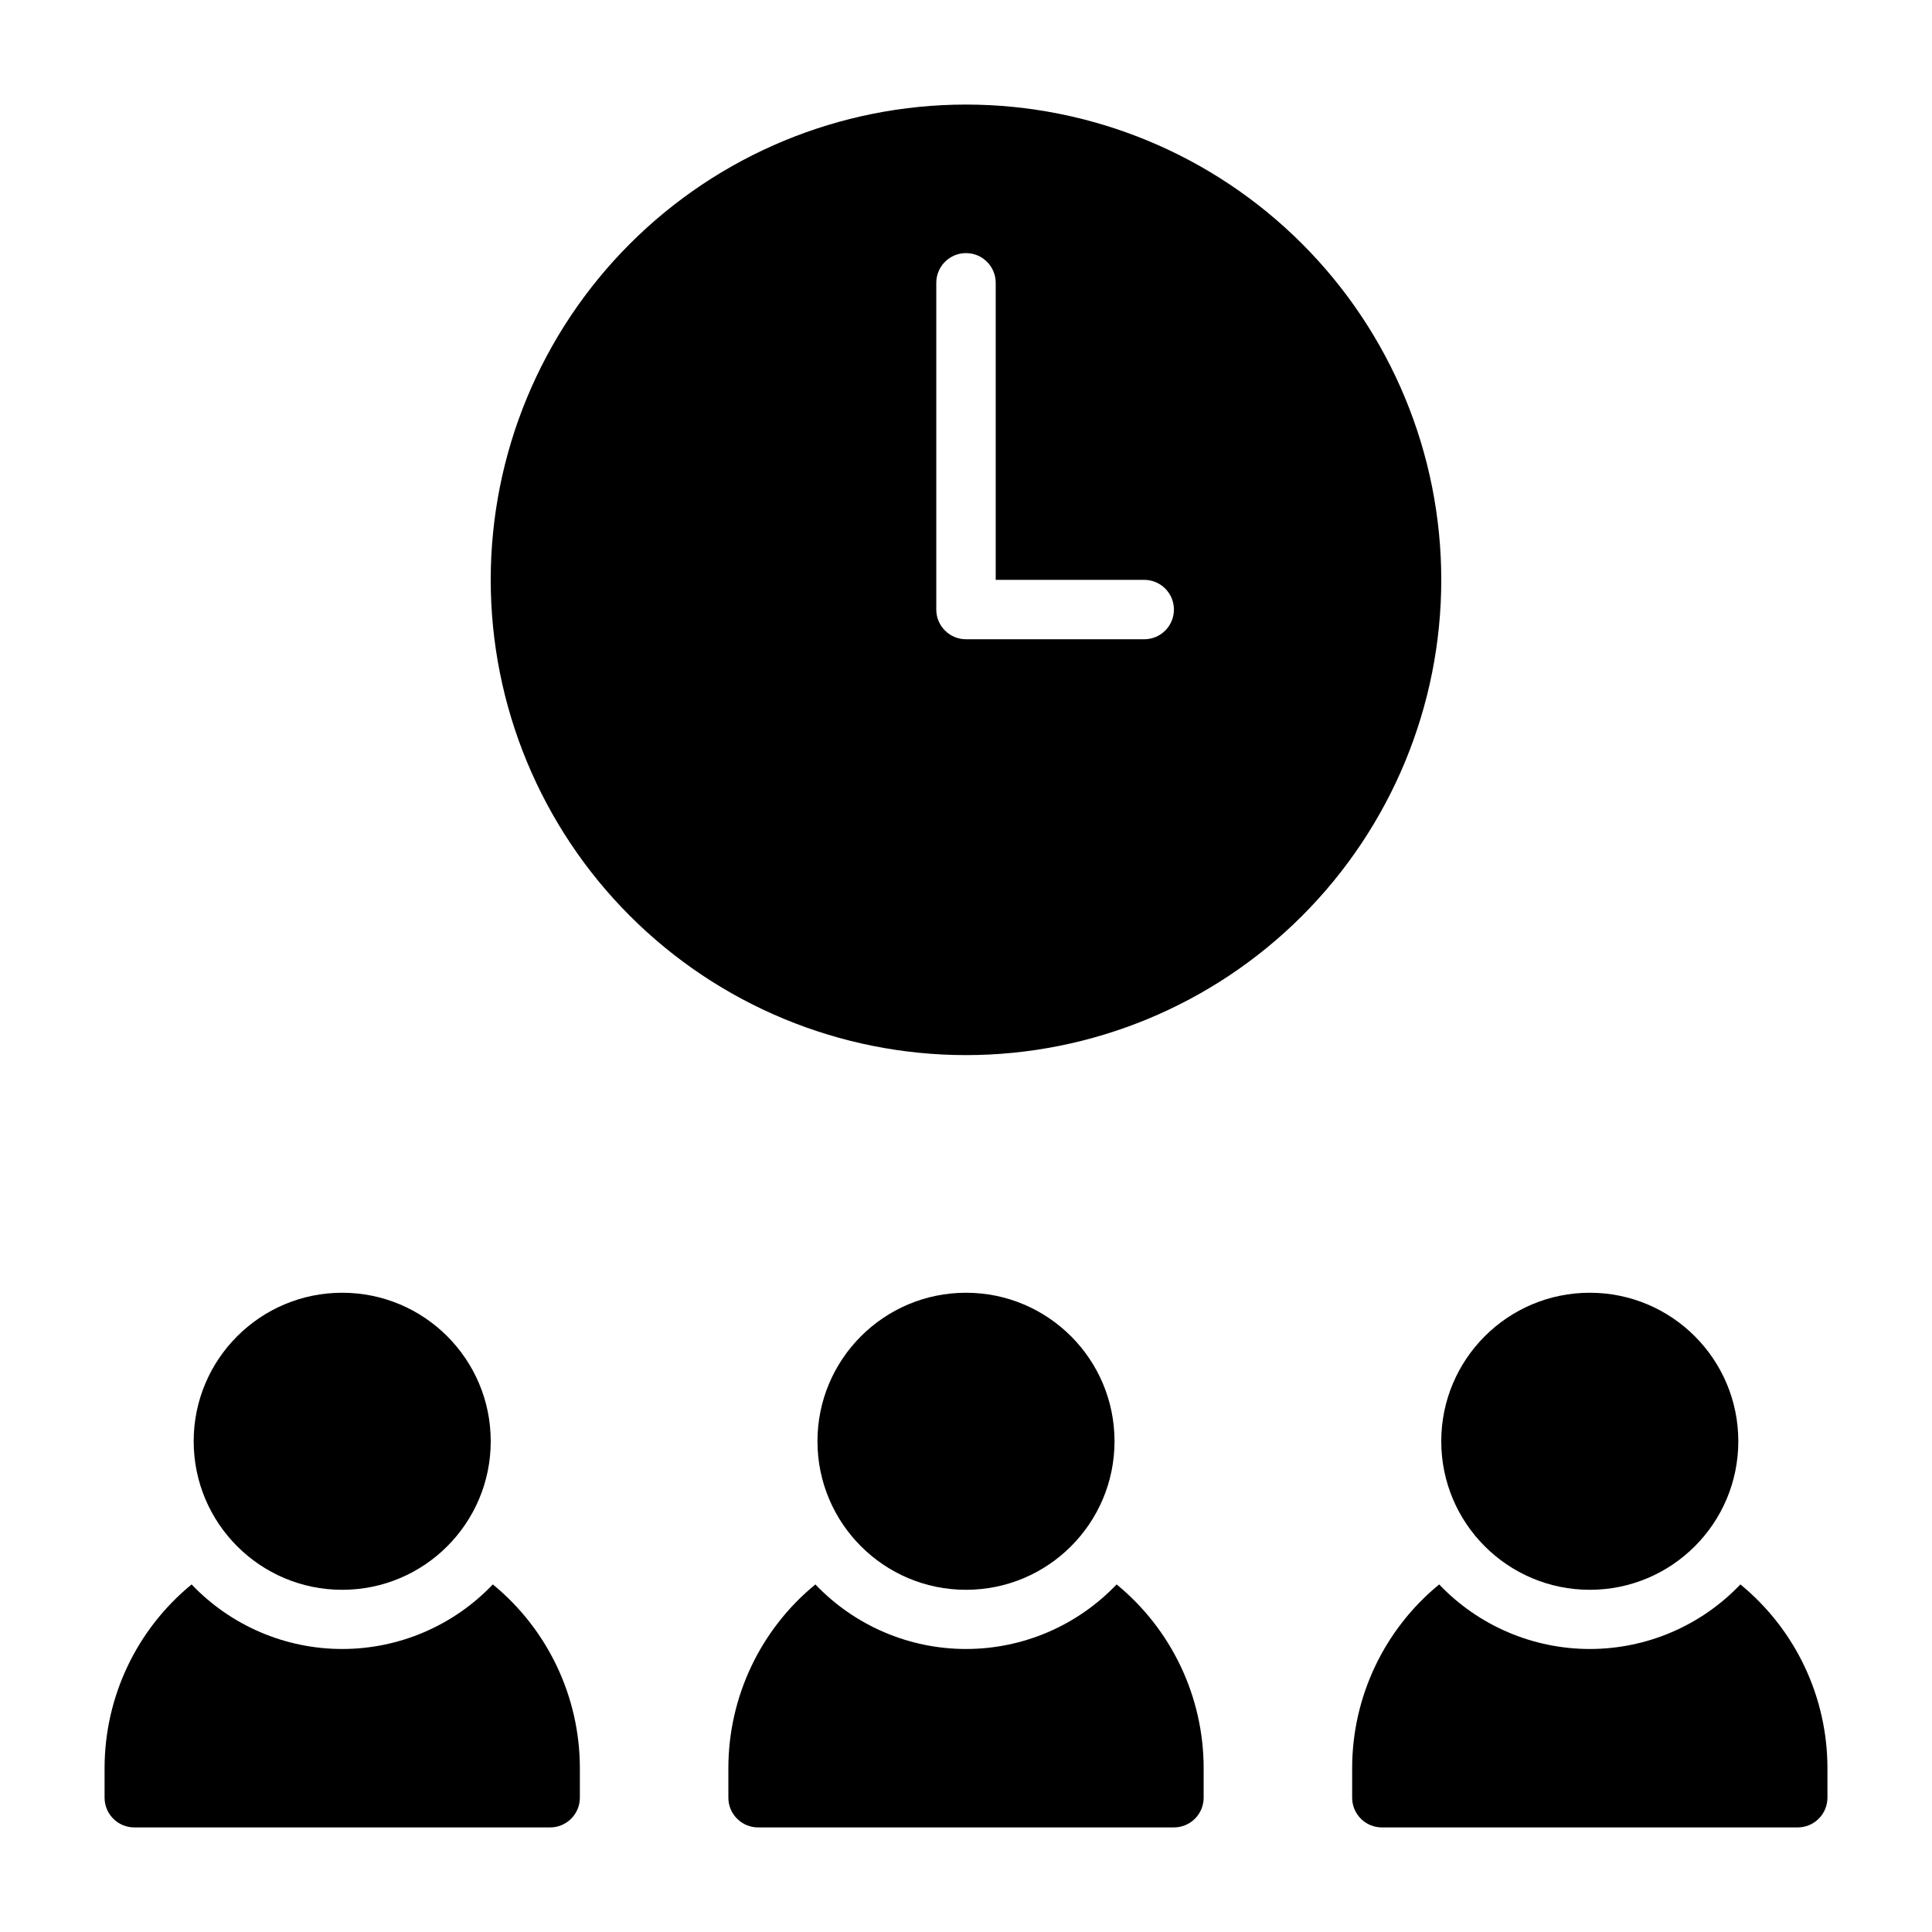 <?xml version="1.0" encoding="UTF-8"?>
<!-- Uploaded to: SVG Repo, www.svgrepo.com, Generator: SVG Repo Mixer Tools -->
<svg fill="#000000" width="800px" height="800px" version="1.1" viewBox="144 144 512 512" xmlns="http://www.w3.org/2000/svg">
 <g>
  <path d="m400 171.71c-33.406 0-65.441 13.27-89.062 36.891-23.621 23.621-36.891 55.656-36.891 89.062 0 33.402 13.27 65.438 36.891 89.059s55.656 36.891 89.062 36.891c33.402 0 65.441-13.27 89.059-36.891 23.621-23.621 36.891-55.656 36.891-89.059 0-33.406-13.27-65.441-36.891-89.062-23.617-23.621-55.656-36.891-89.059-36.891zm47.23 141.7h-47.23c-4.348 0-7.875-3.523-7.875-7.871v-86.594c0-4.348 3.527-7.871 7.875-7.871s7.871 3.523 7.871 7.871v78.723h39.359c4.348 0 7.871 3.523 7.871 7.871s-3.523 7.871-7.871 7.871z"/>
  <path d="m604.67 525.95c0 21.738-17.621 39.363-39.359 39.363s-39.363-17.625-39.363-39.363c0-21.734 17.625-39.359 39.363-39.359s39.359 17.625 39.359 39.359"/>
  <path d="m605.22 563.89c-10.402 10.926-24.828 17.109-39.91 17.109-15.086 0-29.512-6.184-39.914-17.109-14.582 11.945-23.043 29.797-23.062 48.648v7.871c0 2.09 0.828 4.09 2.305 5.566 1.477 1.477 3.477 2.309 5.566 2.309h110.21c2.09 0 4.09-0.832 5.566-2.309 1.477-1.477 2.309-3.477 2.309-5.566v-7.871c-0.02-18.852-8.484-36.703-23.066-48.648z"/>
  <path d="m439.36 525.95c0 21.738-17.621 39.363-39.359 39.363s-39.363-17.625-39.363-39.363c0-21.734 17.625-39.359 39.363-39.359s39.359 17.625 39.359 39.359"/>
  <path d="m439.91 563.89c-10.402 10.926-24.828 17.109-39.91 17.109-15.086 0-29.512-6.184-39.914-17.109-14.582 11.945-23.043 29.797-23.062 48.648v7.871c0 2.09 0.828 4.09 2.305 5.566 1.477 1.477 3.477 2.309 5.566 2.309h110.21c2.09 0 4.09-0.832 5.566-2.309 1.477-1.477 2.309-3.477 2.309-5.566v-7.871c-0.02-18.852-8.484-36.703-23.066-48.648z"/>
  <path d="m274.05 525.95c0 21.738-17.621 39.363-39.359 39.363s-39.363-17.625-39.363-39.363c0-21.734 17.625-39.359 39.363-39.359s39.359 17.625 39.359 39.359"/>
  <path d="m274.6 563.89c-10.402 10.926-24.828 17.109-39.91 17.109-15.086 0-29.512-6.184-39.914-17.109-14.582 11.945-23.043 29.797-23.062 48.648v7.871c0 2.09 0.828 4.09 2.305 5.566 1.477 1.477 3.477 2.309 5.566 2.309h110.21c2.09 0 4.09-0.832 5.566-2.309 1.477-1.477 2.309-3.477 2.309-5.566v-7.871c-0.02-18.852-8.484-36.703-23.066-48.648z"/>
 </g>
</svg>
